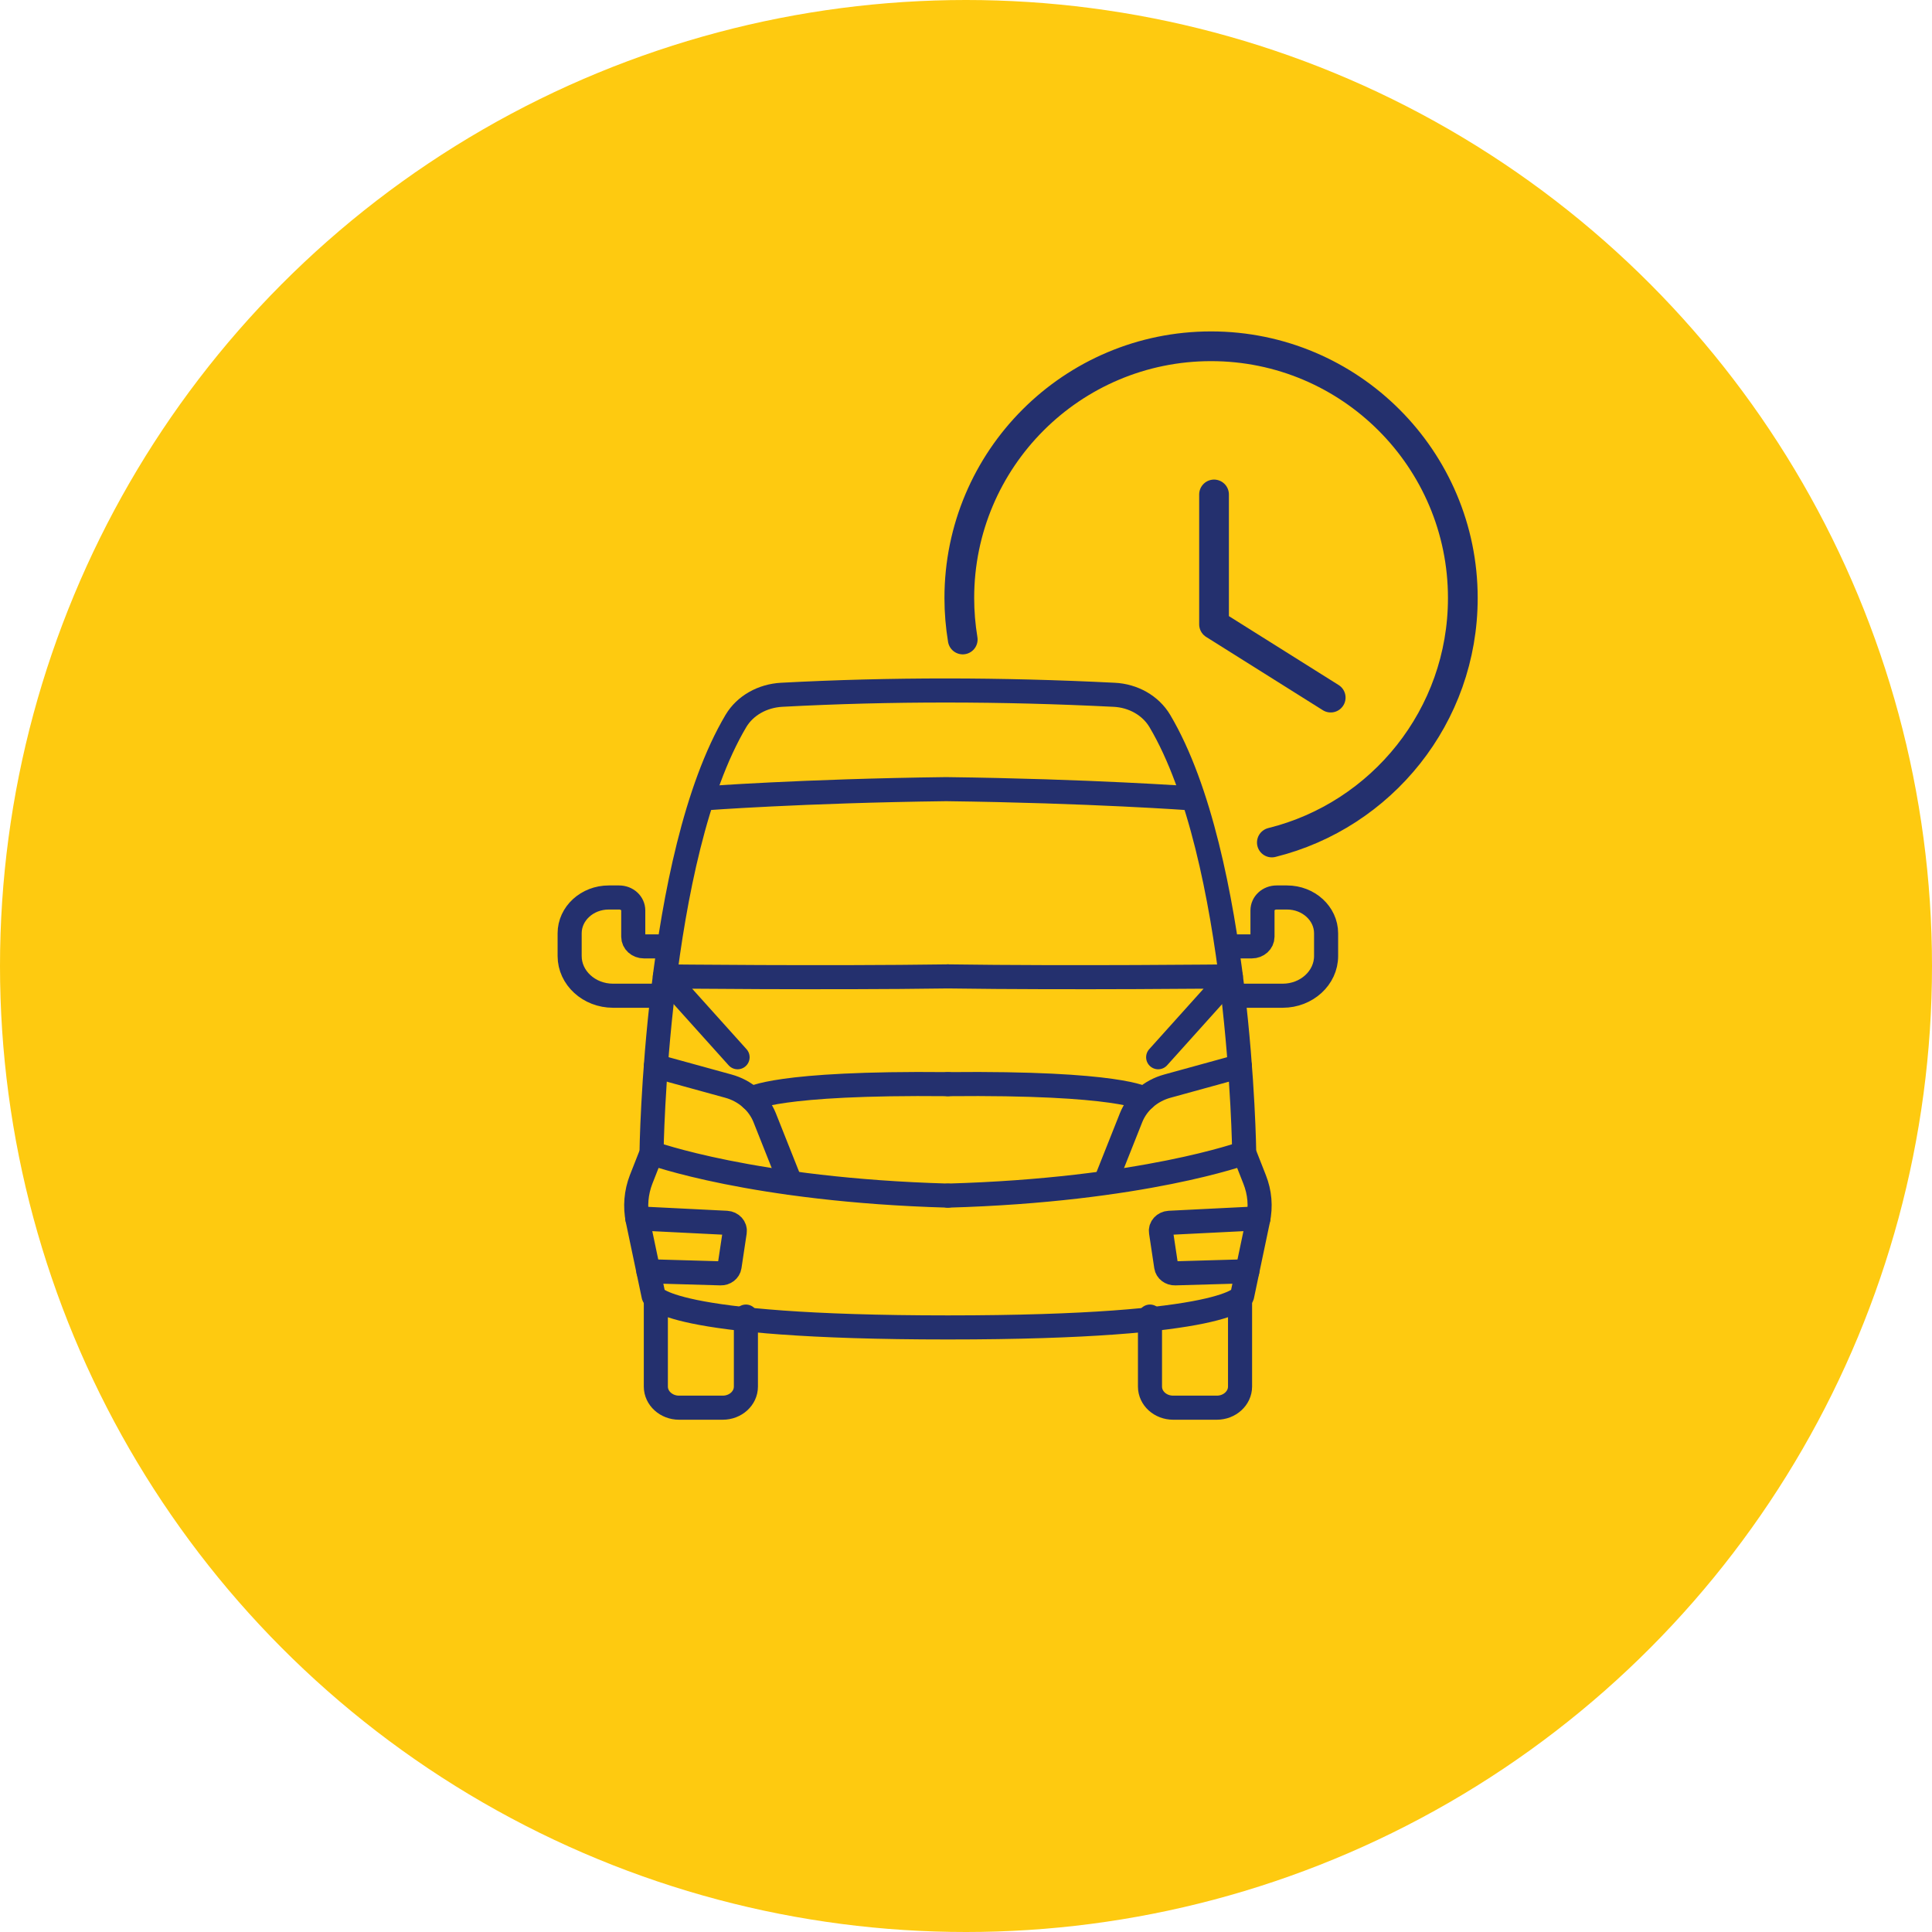 <?xml version="1.0" encoding="UTF-8"?>
<svg xmlns="http://www.w3.org/2000/svg" id="uuid-3b4330e2-2b97-45fa-b344-586c7d65d56e" width="130" height="130" viewBox="0 0 130 130">
  <defs>
    <style>.uuid-7771fffd-d75a-49ce-8e6c-62e79c4a3f19{fill:#feca10;}.uuid-61039cba-8e79-4fa7-9e6d-60228085011d{stroke-width:1.62px;}.uuid-61039cba-8e79-4fa7-9e6d-60228085011d,.uuid-c4a69625-c69a-4624-a445-f8cd58183ae7{fill:none;stroke:#24306e;stroke-linecap:round;stroke-linejoin:round;}.uuid-c4a69625-c69a-4624-a445-f8cd58183ae7{stroke-width:2px;}</style>
  </defs>
  <circle class="uuid-7771fffd-d75a-49ce-8e6c-62e79c4a3f19" cx="65" cy="65" r="65"></circle>
  <path class="uuid-61039cba-8e79-4fa7-9e6d-60228085011d" d="M63.78,65.7c-8.33.12-19.04,0-19.04,0l4.89,5.44"></path>
  <path class="uuid-61039cba-8e79-4fa7-9e6d-60228085011d" d="M44.13,71.74l4.87,1.34c1.14.31,2.04,1.1,2.45,2.12l1.74,4.38"></path>
  <path class="uuid-61039cba-8e79-4fa7-9e6d-60228085011d" d="M50.56,73.93s1.61-1.1,13.22-.98"></path>
  <path class="uuid-61039cba-8e79-4fa7-9e6d-60228085011d" d="M43.84,77.58s6.83,2.5,19.94,2.87"></path>
  <path class="uuid-61039cba-8e79-4fa7-9e6d-60228085011d" d="M42.88,81.98l6.01.3c.34.02.6.3.55.61l-.35,2.33c-.04.27-.3.47-.6.46l-4.86-.14"></path>
  <path class="uuid-61039cba-8e79-4fa7-9e6d-60228085011d" d="M50.19,88.59v4.71c0,.79-.7,1.42-1.56,1.42h-2.94c-.86,0-1.56-.64-1.56-1.42v-5.84"></path>
  <path class="uuid-61039cba-8e79-4fa7-9e6d-60228085011d" d="M44.58,67h-3.33c-1.61,0-2.92-1.2-2.92-2.67v-1.53c0-1.33,1.18-2.41,2.63-2.41h.7c.53,0,.95.39.95.87v1.77c0,.36.32.65.72.65h1.41"></path>
  <path class="uuid-61039cba-8e79-4fa7-9e6d-60228085011d" d="M74.96,46.75c1.29.06,2.46.72,3.08,1.76,5.44,9.17,5.68,29.07,5.68,29.07l.7,1.78c.35.88.43,1.83.23,2.75l-1.07,5.09s-.68,2.12-19.8,2.12c-19.12,0-19.8-2.12-19.8-2.12l-1.07-5.09c-.19-.92-.11-1.87.23-2.75l.7-1.78s.24-19.91,5.68-29.07c.62-1.04,1.79-1.69,3.08-1.76,7.32-.39,14.78-.38,22.35,0Z"></path>
  <path class="uuid-61039cba-8e79-4fa7-9e6d-60228085011d" d="M80.17,53.72s-6.82-.5-16.51-.62c-9.7.12-16.26.62-16.26.62"></path>
  <path class="uuid-61039cba-8e79-4fa7-9e6d-60228085011d" d="M63.78,65.7c8.33.12,19.04,0,19.04,0l-4.89,5.44"></path>
  <path class="uuid-61039cba-8e79-4fa7-9e6d-60228085011d" d="M83.43,71.74l-4.87,1.34c-1.14.31-2.04,1.1-2.45,2.12l-1.74,4.38"></path>
  <path class="uuid-61039cba-8e79-4fa7-9e6d-60228085011d" d="M77,73.93s-1.61-1.1-13.22-.98"></path>
  <path class="uuid-61039cba-8e79-4fa7-9e6d-60228085011d" d="M83.72,77.58s-6.83,2.5-19.94,2.87"></path>
  <path class="uuid-61039cba-8e79-4fa7-9e6d-60228085011d" d="M84.68,81.98l-6.01.3c-.34.02-.6.3-.55.61l.35,2.33c.04.27.3.47.6.46l4.86-.14"></path>
  <path class="uuid-61039cba-8e79-4fa7-9e6d-60228085011d" d="M77.38,88.59v4.71c0,.79.7,1.42,1.56,1.42h2.94c.86,0,1.56-.64,1.56-1.42v-5.84"></path>
  <path class="uuid-61039cba-8e79-4fa7-9e6d-60228085011d" d="M82.98,67h3.33c1.61,0,2.92-1.2,2.92-2.67v-1.53c0-1.33-1.18-2.41-2.63-2.41h-.7c-.53,0-.95.39-.95.87v1.77c0,.36-.32.65-.72.65h-1.41"></path>
  <path class="uuid-c4a69625-c69a-4624-a445-f8cd58183ae7" d="M64.78,43.03c-.15-.91-.23-1.84-.23-2.79,0-9.36,7.59-16.94,16.94-16.94s16.94,7.59,16.94,16.94c0,7.95-5.47,14.62-12.85,16.45"></path>
  <polyline class="uuid-c4a69625-c69a-4624-a445-f8cd58183ae7" points="81.69 33.27 81.69 42.01 89.54 46.94"></polyline>
</svg>
